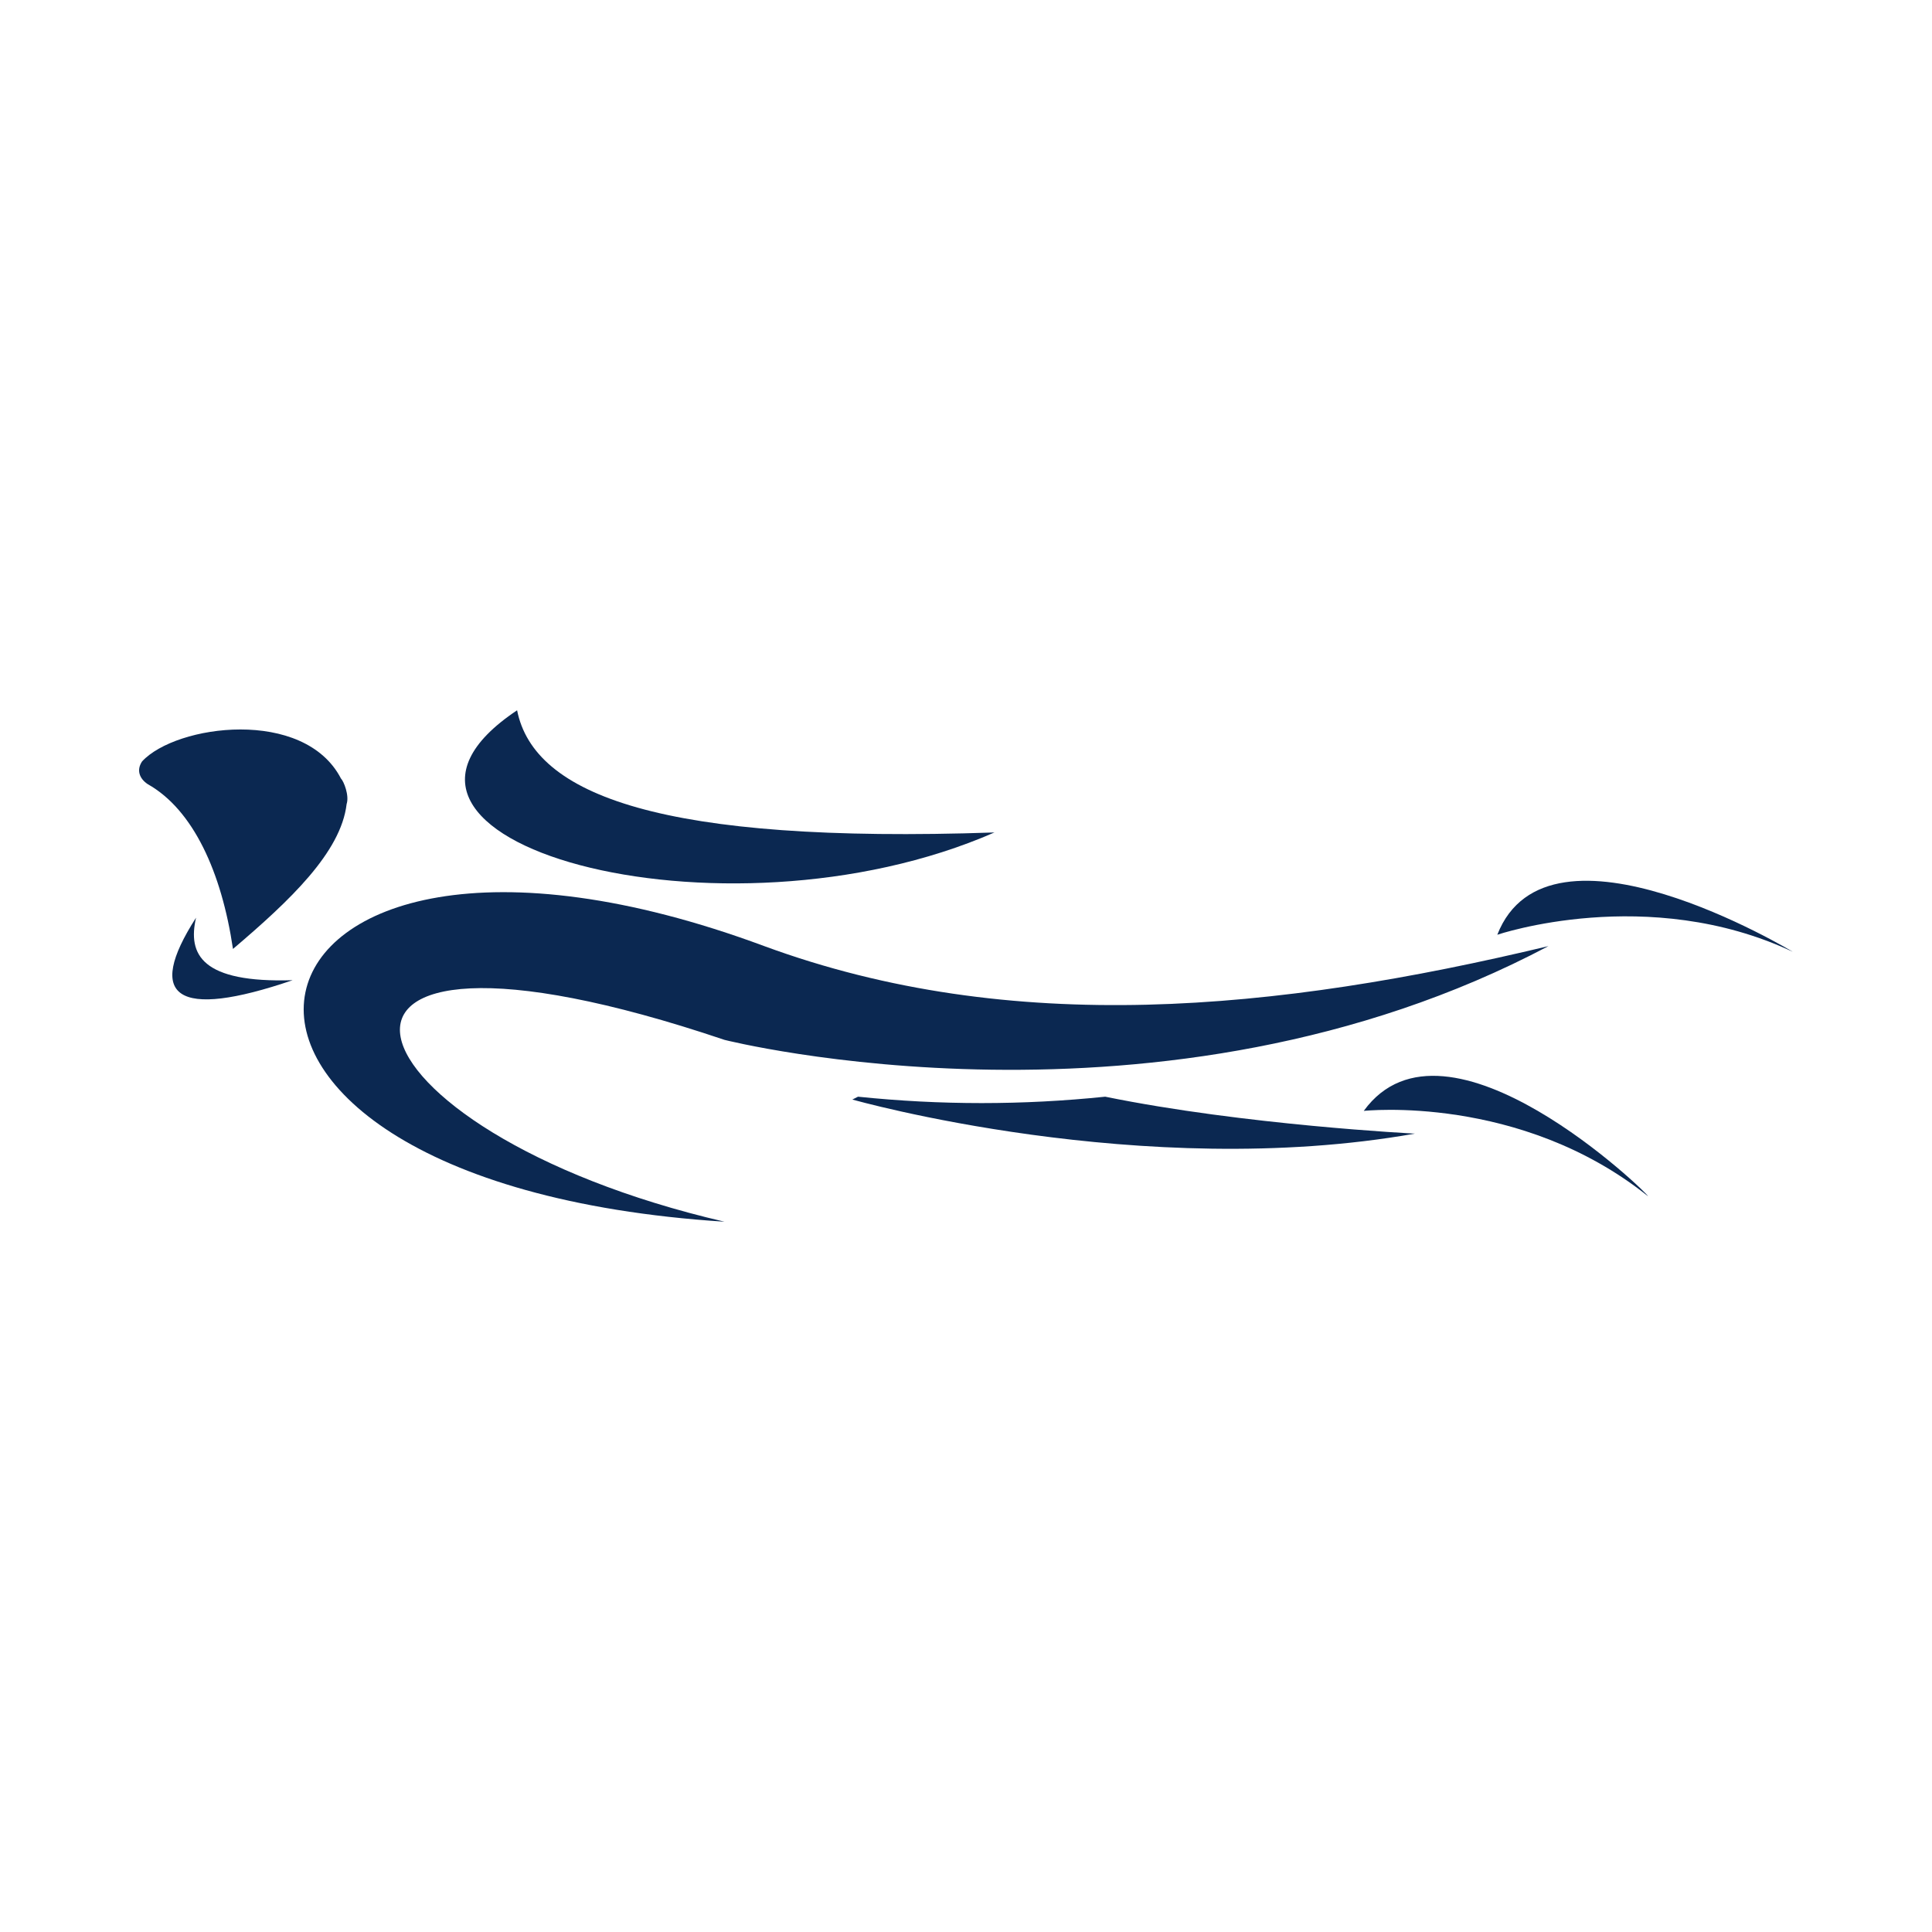 <?xml version="1.0" encoding="utf-8"?>
<!-- Generator: Adobe Illustrator 27.2.0, SVG Export Plug-In . SVG Version: 6.00 Build 0)  -->
<svg version="1.1" id="Шар_1" xmlns="http://www.w3.org/2000/svg" xmlns:xlink="http://www.w3.org/1999/xlink" x="0px" y="0px"
	 viewBox="0 0 68 68" style="enable-background:new 0 0 68 68;" xml:space="preserve">
<style type="text/css">
	.st0{fill:#0B2851;}
</style>
<g>
	<path class="st0" d="M12.2,28.3c0.1-0.3-0.1-0.8-0.2-0.9c-1.3-2.5-5.8-1.9-7-0.6c-0.2,0.3-0.1,0.6,0.2,0.8c1.6,0.9,2.6,3.1,3,5.8
		C10.2,31.7,12,30,12.2,28.3z"/>
	<path class="st0" d="M25.5,43c-13.8-3.2-16.6-12,0-6.4c0,0,15.4,3.9,29-3.3c-9.6,2.3-18.9,3.2-27.6,0C7.5,26.1,3.7,41.6,25.5,43z"
		/>
	<path class="st0" d="M52.7,32.9c0,0,5.3-1.8,10.4,0.6C63.1,33.5,54.5,28.3,52.7,32.9z"/>
	<path class="st0" d="M48,39.1c0,0,5.5-0.6,10,3C58.1,42.1,50.9,35.1,48,39.1z"/>
	<path class="st0" d="M49.8,39.9C40.2,41.6,30,38.7,30,38.7l0.2-0.1c2.9,0.3,5.8,0.3,8.7,0C43.8,39.6,49.8,39.9,49.8,39.9z"/>
	<path class="st0" d="M35,29.3C23.3,29.7,18.8,28,18.2,25C11.3,29.6,25.4,33.5,35,29.3z"/>
	<path class="st0" d="M10.3,34.5c-3.2,0.1-3.7-0.9-3.4-2.2C5.1,35.1,6.2,35.9,10.3,34.5z"/>
</g>
</svg>
